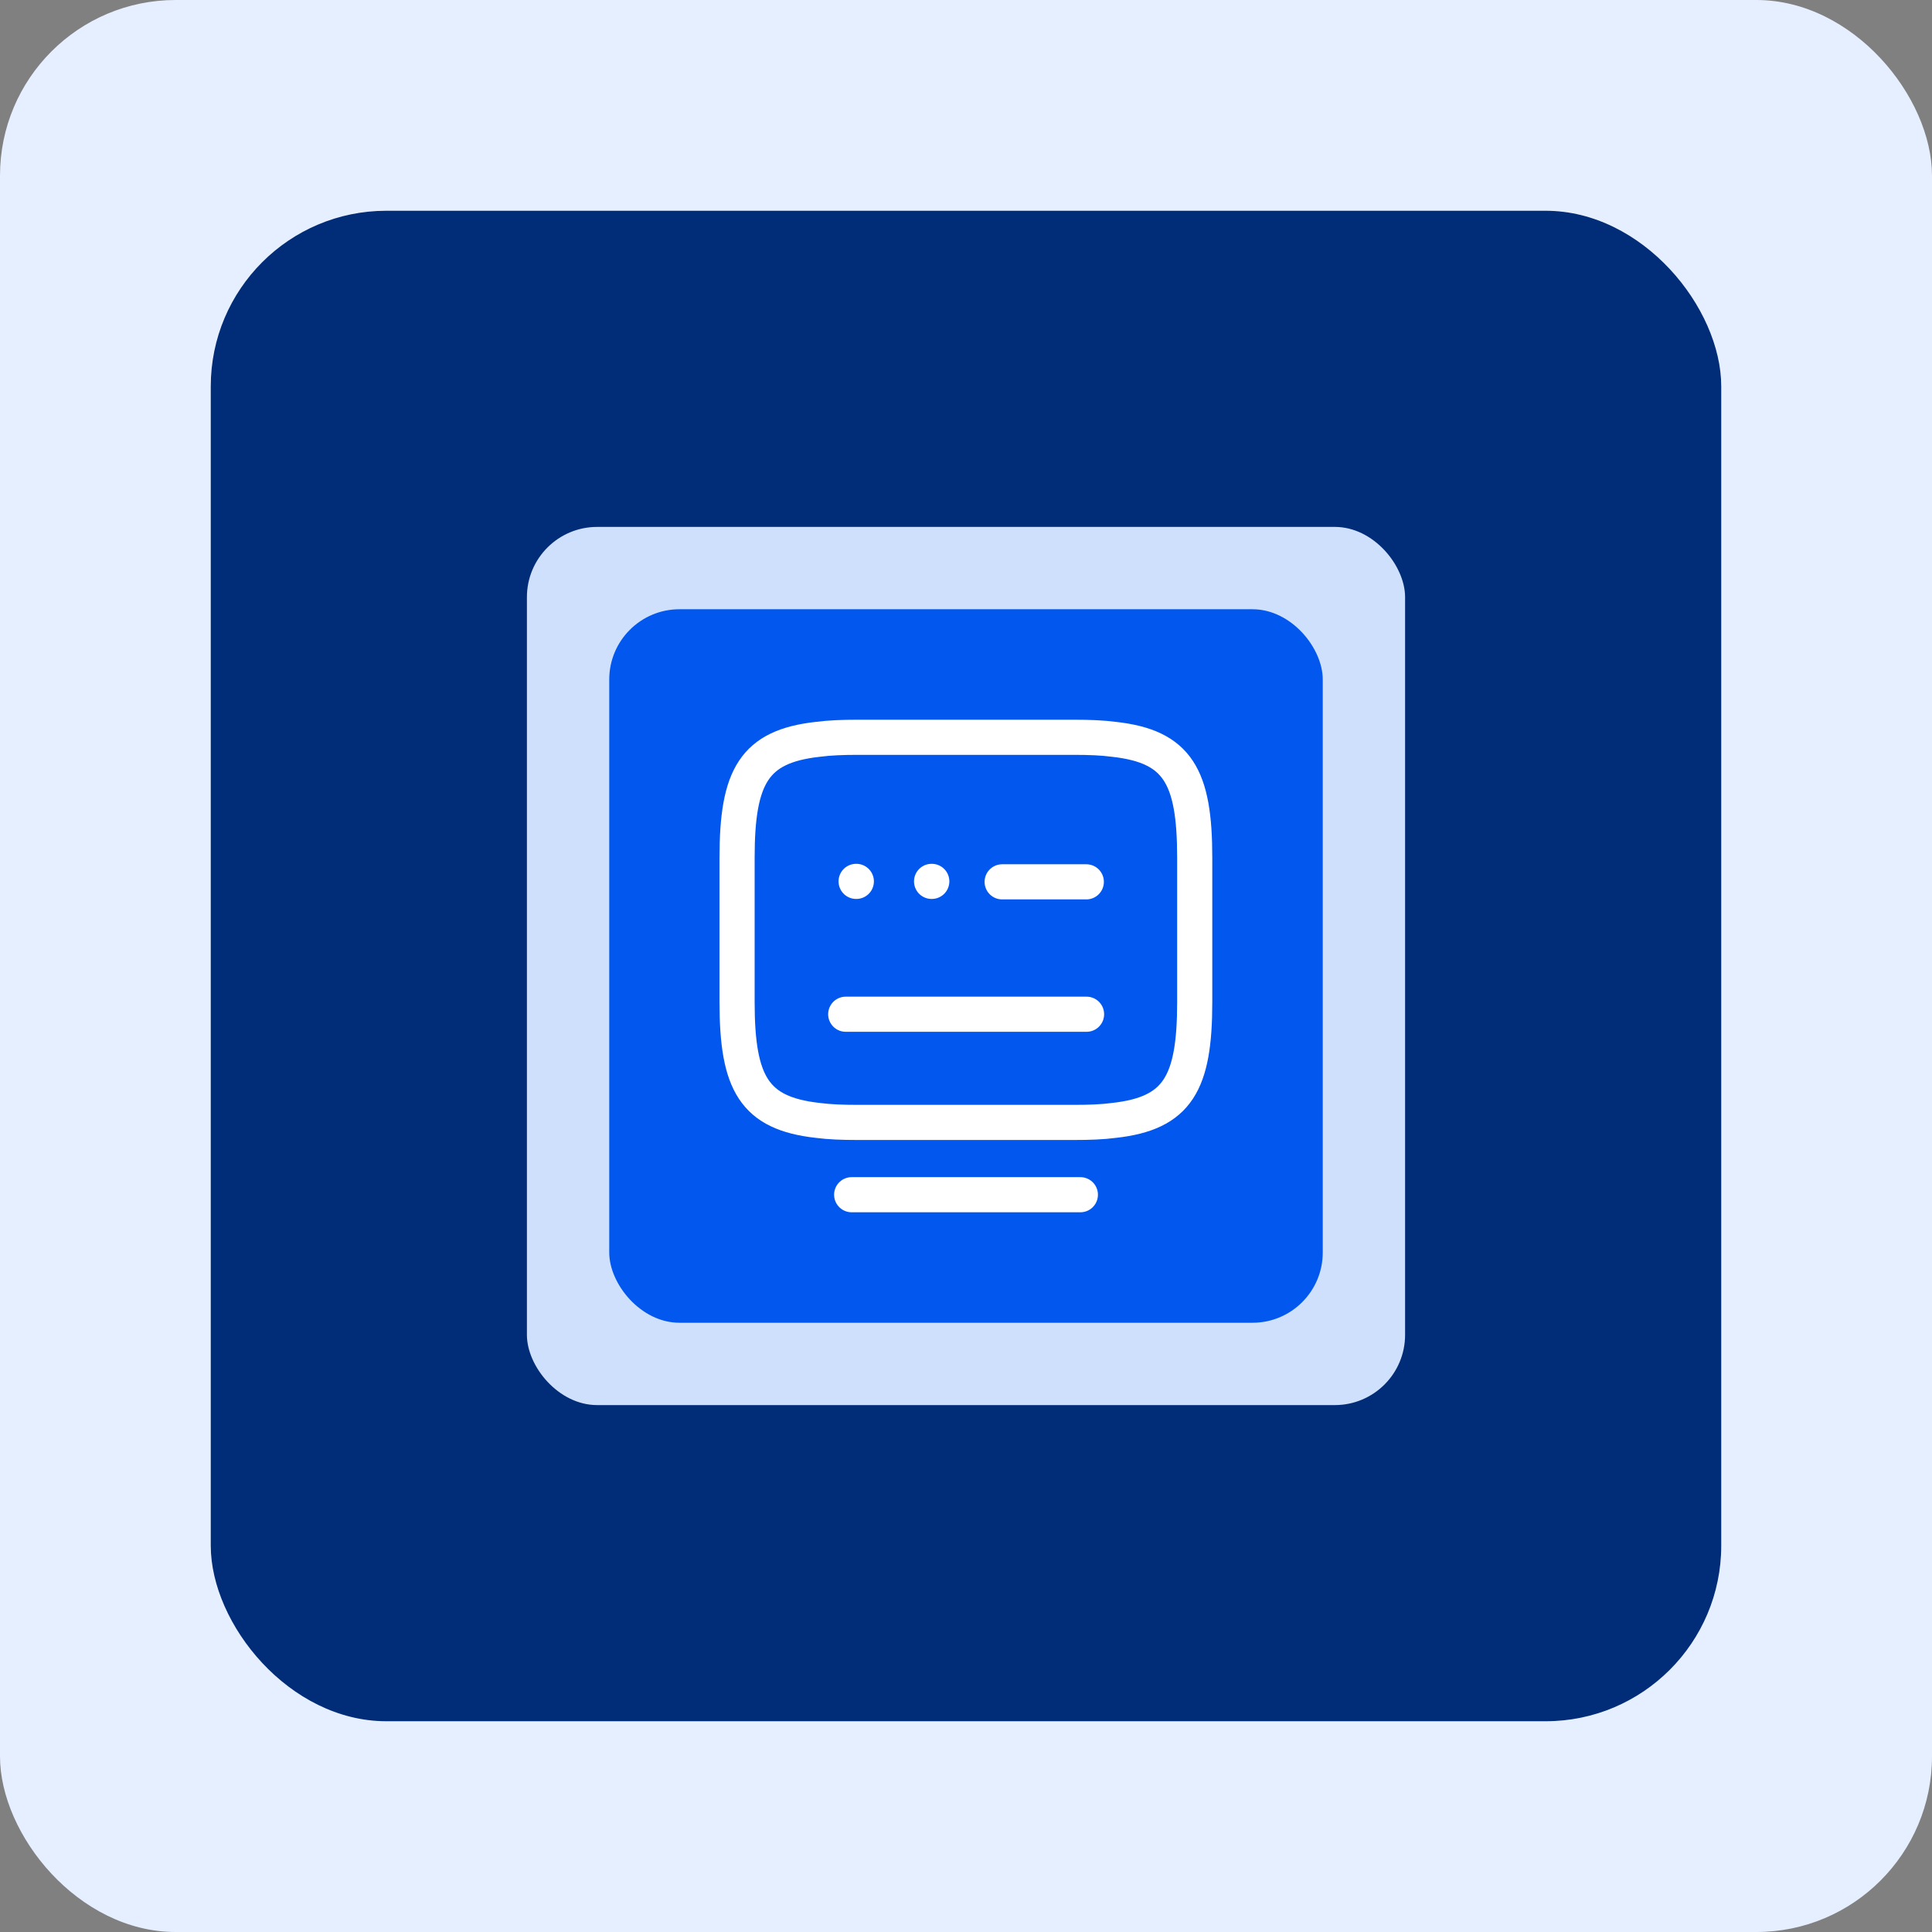 <svg width="55" height="55" viewBox="0 0 55 55" fill="none" xmlns="http://www.w3.org/2000/svg">
<rect x="0" y="0" width="55" height="55" fill="#808080" stroke="none"/>
<rect width="55" height="55" rx="5" fill="#E6EFFF"/>
<rect x="6" y="6" width="43" height="43" rx="5" fill="#012C77"/>
<rect x="15" y="15" width="25" height="25" rx="2" fill="#CFE0FC"/>
<rect x="17.344" y="17.344" width="20.312" height="20.312" rx="2" fill="#0257EE"/>
<path d="M24.414 20.989H30.58C31.003 20.989 31.381 21.003 31.719 21.048C33.523 21.25 34.011 22.096 34.011 24.414V28.529C34.011 30.846 33.523 31.693 31.719 31.895C31.381 31.94 31.009 31.953 30.58 31.953H24.414C23.991 31.953 23.614 31.94 23.275 31.895C21.472 31.693 20.983 30.846 20.983 28.529V24.414C20.983 22.096 21.472 21.25 23.275 21.048C23.614 21.003 23.991 20.989 24.414 20.989Z" stroke="white" stroke-linecap="round" stroke-linejoin="round"/>
<path d="M28.529 25.104H30.925" stroke="white" stroke-linecap="round" stroke-linejoin="round"/>
<path d="M24.076 28.873H24.089H30.932" stroke="white" stroke-linecap="round" stroke-linejoin="round"/>
<path d="M24.245 34.011H30.756" stroke="white" stroke-linecap="round" stroke-linejoin="round"/>
<path d="M24.372 25.091H24.378" stroke="white" stroke-linecap="round" stroke-linejoin="round"/>
<path d="M26.52 25.091H26.526" stroke="white" stroke-linecap="round" stroke-linejoin="round"/>
</svg>
